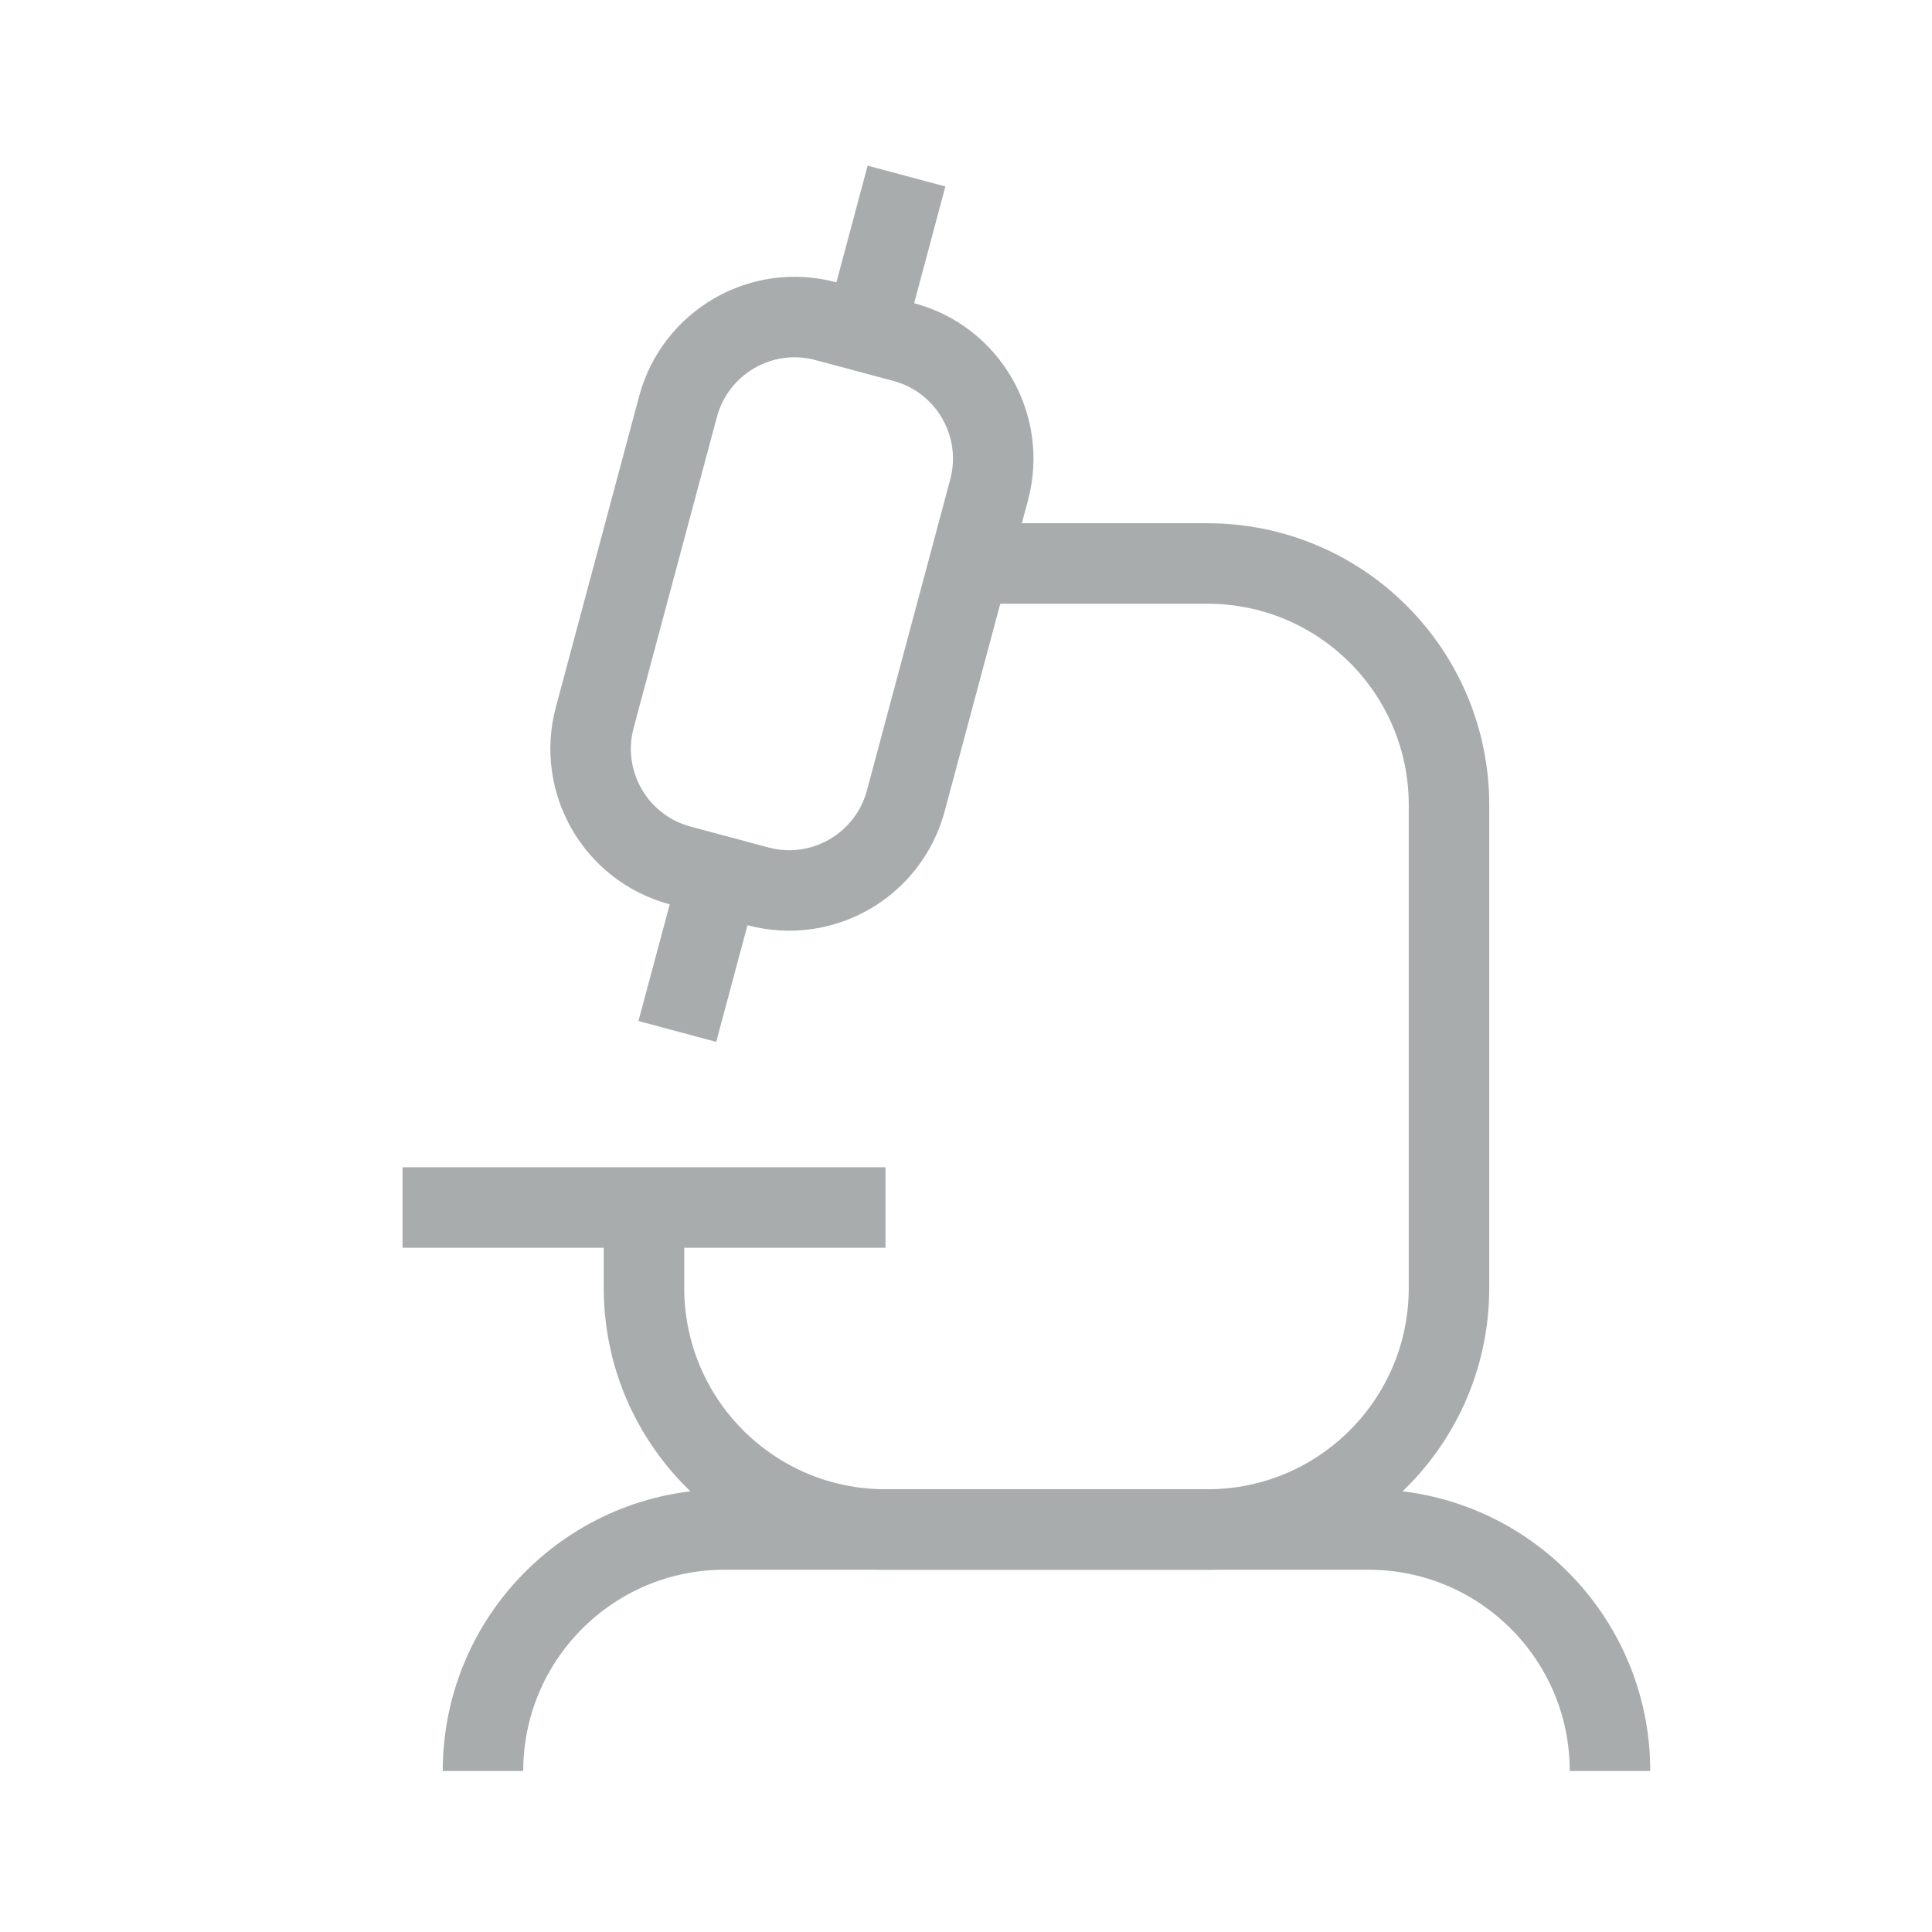 <?xml version="1.0" encoding="UTF-8"?> <svg xmlns="http://www.w3.org/2000/svg" width="24" height="24" viewBox="0 0 24 24" fill="none"> <path d="M8 15V16C8 17.657 9.343 19 11 19H15C16.657 19 18 17.657 18 16V10C18 8.343 16.657 7 15 7H12" stroke="#A9ACAD"></path> <path d="M6 22V22C6 20.343 7.343 19 9 19H17C18.657 19 20 20.343 20 22V22" stroke="#A9ACAD"></path> <path d="M5 15H11" stroke="#A9ACAD"></path> <path d="M8.423 5.05C8.638 4.25 9.46 3.775 10.26 3.99L11.226 4.249C12.027 4.463 12.501 5.286 12.287 6.086L11.252 9.949C11.037 10.75 10.215 11.225 9.415 11.01L8.449 10.751C7.648 10.537 7.174 9.714 7.388 8.914L8.423 5.05Z" stroke="#A9ACAD"></path> <path d="M8.932 10.881L8.414 12.813" stroke="#A9ACAD"></path> <path d="M11.261 2.187L10.744 4.119" stroke="#A9ACAD"></path> </svg> 